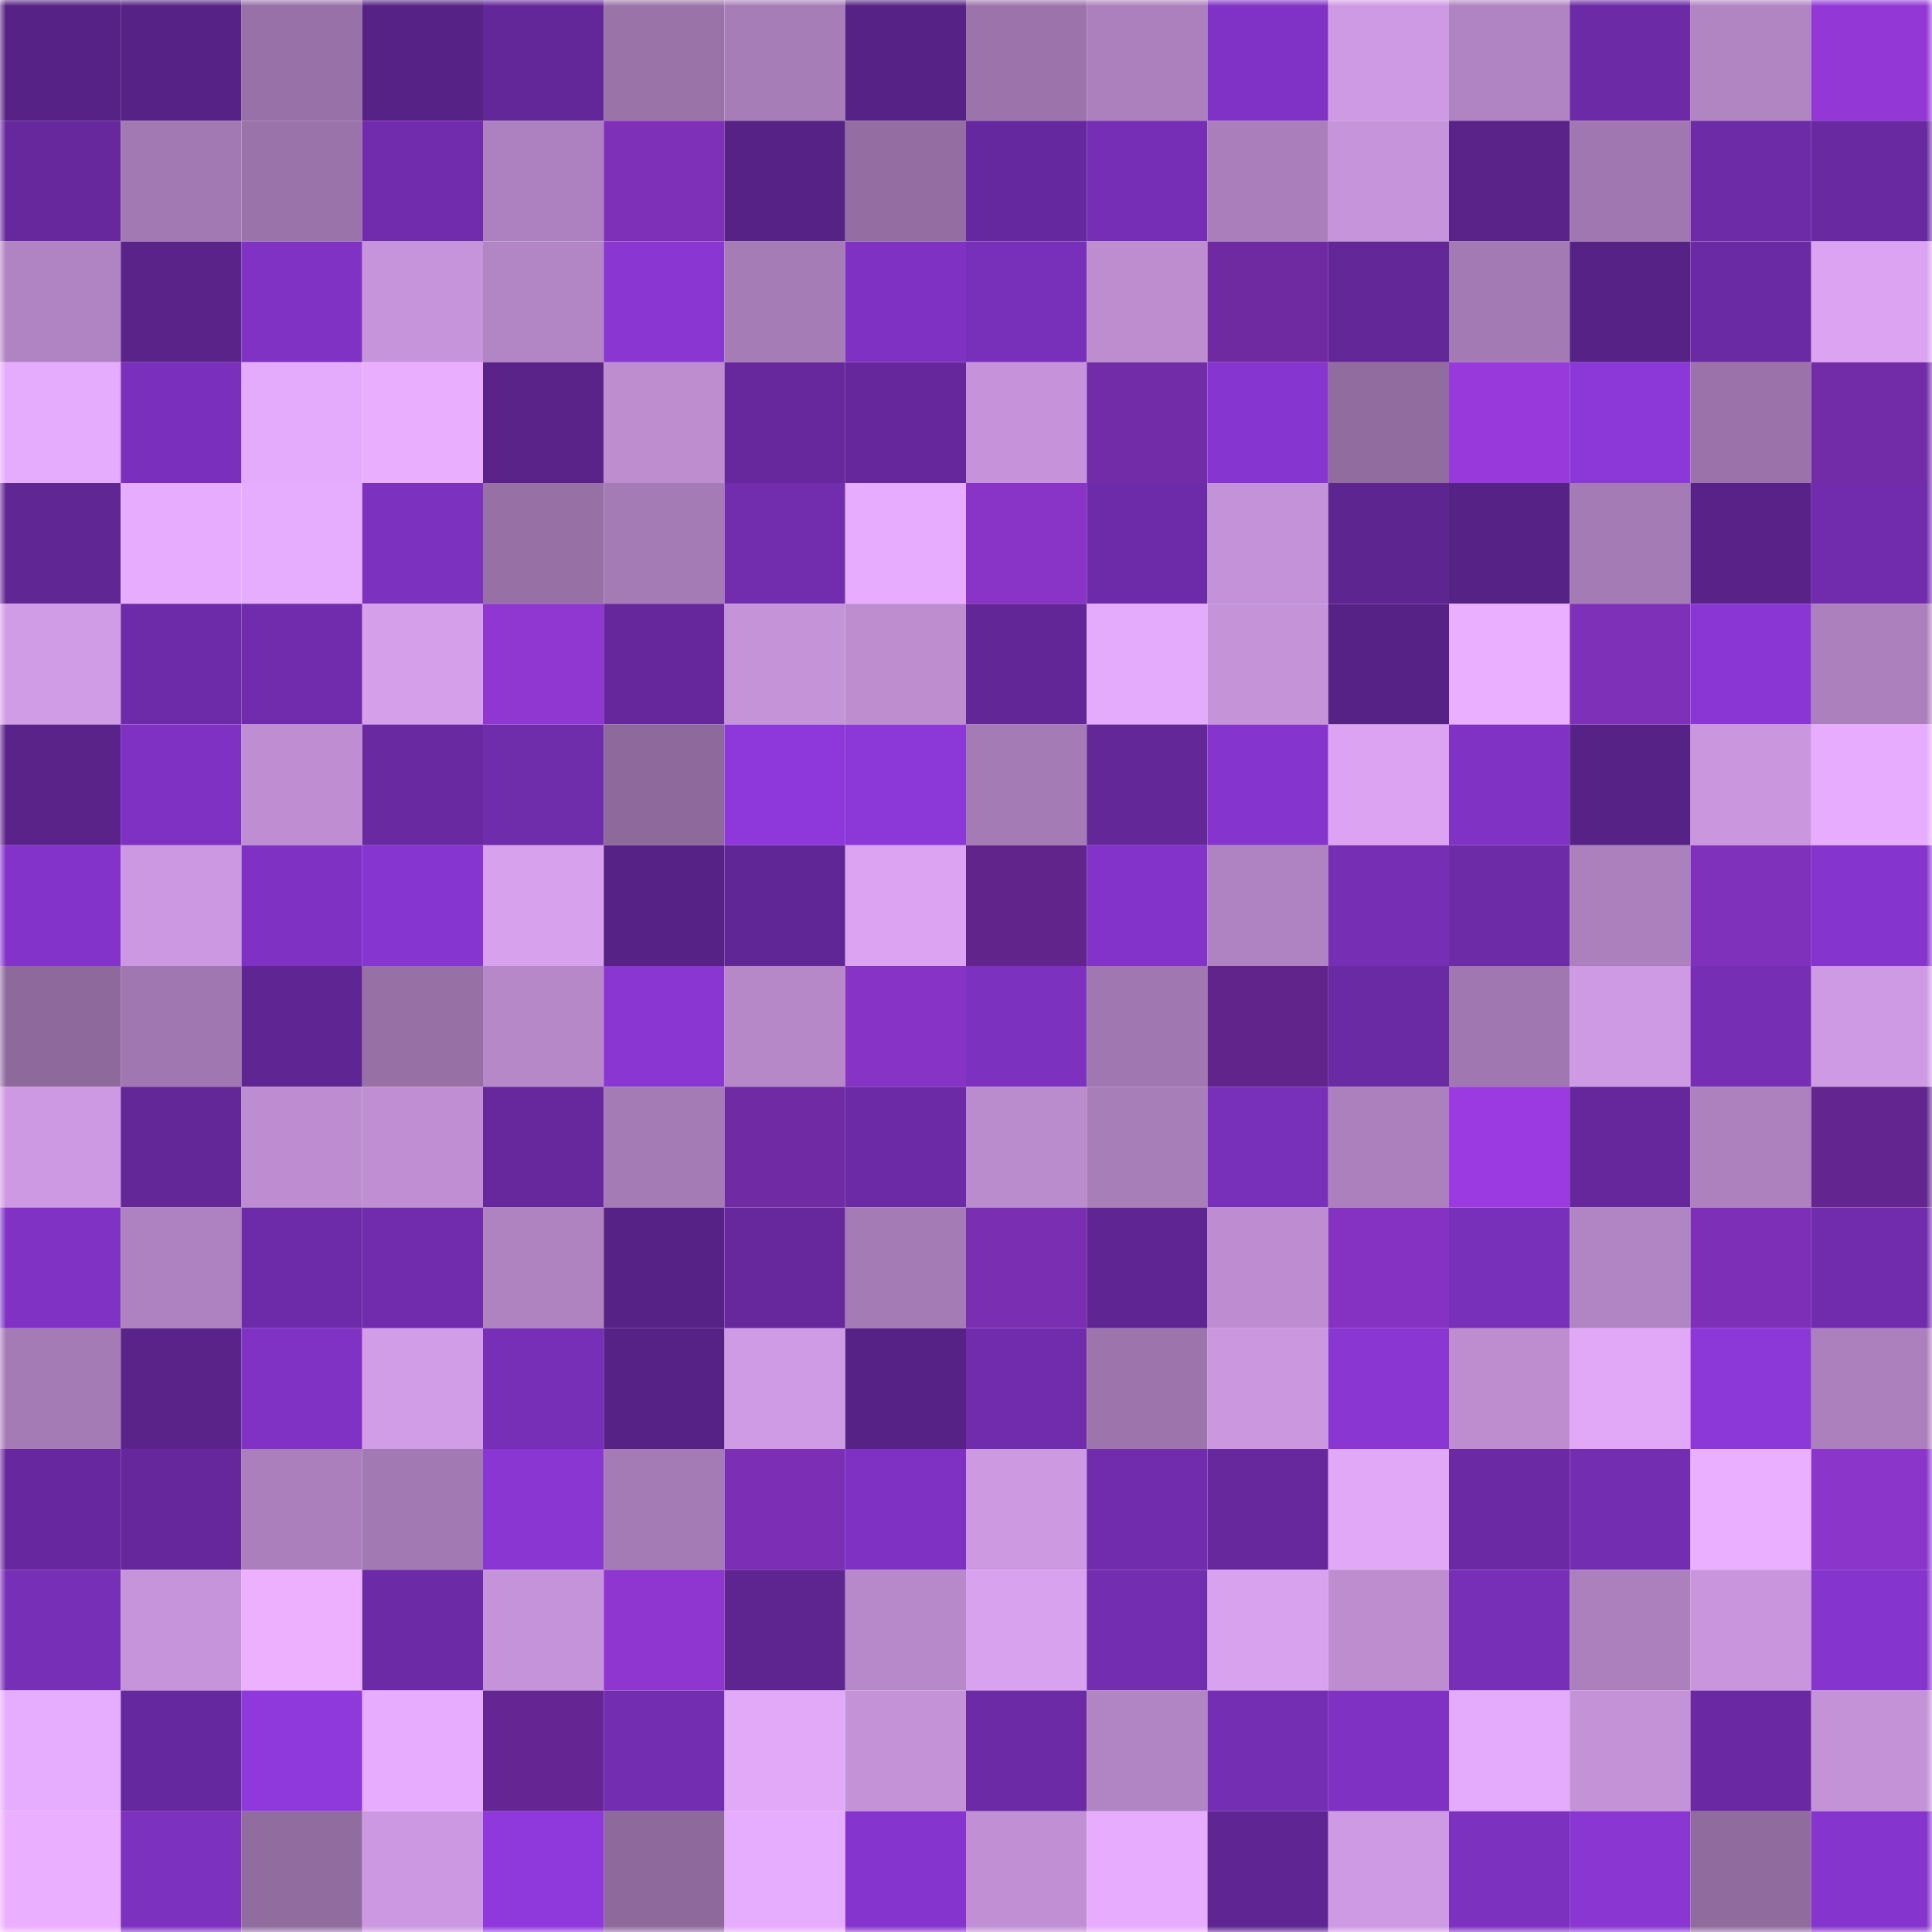 <svg viewBox="0 0 160 160" fill="none" role="img" xmlns="http://www.w3.org/2000/svg" width="240" height="240" name="farcaster%2Cjlk91"><mask id="1423223624" mask-type="alpha" maskUnits="userSpaceOnUse" x="0" y="0" width="160" height="160"><rect width="160" height="160" fill="#FFFFFF"></rect></mask><g mask="url(#1423223624)"><rect x="0" y="0" width="10" height="10" fill="#562285"></rect><rect x="10" y="0" width="10" height="10" fill="#562285"></rect><rect x="20" y="0" width="10" height="10" fill="#9771a7"></rect><rect x="30" y="0" width="10" height="10" fill="#562285"></rect><rect x="40" y="0" width="10" height="10" fill="#64279a"></rect><rect x="50" y="0" width="10" height="10" fill="#9a73a9"></rect><rect x="60" y="0" width="10" height="10" fill="#a77db8"></rect><rect x="70" y="0" width="10" height="10" fill="#562285"></rect><rect x="80" y="0" width="10" height="10" fill="#9c74ab"></rect><rect x="90" y="0" width="10" height="10" fill="#ab80bd"></rect><rect x="100" y="0" width="10" height="10" fill="#8132c6"></rect><rect x="110" y="0" width="10" height="10" fill="#cf9ae4"></rect><rect x="120" y="0" width="10" height="10" fill="#b083c2"></rect><rect x="130" y="0" width="10" height="10" fill="#6c2aa6"></rect><rect x="140" y="0" width="10" height="10" fill="#b184c2"></rect><rect x="150" y="0" width="10" height="10" fill="#9338d6"></rect><rect x="0" y="10" width="10" height="10" fill="#66289c"></rect><rect x="10" y="10" width="10" height="10" fill="#a379b3"></rect><rect x="20" y="10" width="10" height="10" fill="#9a73aa"></rect><rect x="30" y="10" width="10" height="10" fill="#712cae"></rect><rect x="40" y="10" width="10" height="10" fill="#ad81bf"></rect><rect x="50" y="10" width="10" height="10" fill="#7f30b9"></rect><rect x="60" y="10" width="10" height="10" fill="#562285"></rect><rect x="70" y="10" width="10" height="10" fill="#946ea3"></rect><rect x="80" y="10" width="10" height="10" fill="#66289e"></rect><rect x="90" y="10" width="10" height="10" fill="#772eb7"></rect><rect x="100" y="10" width="10" height="10" fill="#a97eba"></rect><rect x="110" y="10" width="10" height="10" fill="#c694da"></rect><rect x="120" y="10" width="10" height="10" fill="#592389"></rect><rect x="130" y="10" width="10" height="10" fill="#a077b0"></rect><rect x="140" y="10" width="10" height="10" fill="#6d2ba8"></rect><rect x="150" y="10" width="10" height="10" fill="#6829a1"></rect><rect x="0" y="20" width="10" height="10" fill="#b083c2"></rect><rect x="10" y="20" width="10" height="10" fill="#5a238a"></rect><rect x="20" y="20" width="10" height="10" fill="#7f32c3"></rect><rect x="30" y="20" width="10" height="10" fill="#c694da"></rect><rect x="40" y="20" width="10" height="10" fill="#b285c4"></rect><rect x="50" y="20" width="10" height="10" fill="#8936d2"></rect><rect x="60" y="20" width="10" height="10" fill="#a67cb7"></rect><rect x="70" y="20" width="10" height="10" fill="#7e31c2"></rect><rect x="80" y="20" width="10" height="10" fill="#782fb9"></rect><rect x="90" y="20" width="10" height="10" fill="#bd8dd0"></rect><rect x="100" y="20" width="10" height="10" fill="#6f2aa2"></rect><rect x="110" y="20" width="10" height="10" fill="#632798"></rect><rect x="120" y="20" width="10" height="10" fill="#a47ab4"></rect><rect x="130" y="20" width="10" height="10" fill="#562285"></rect><rect x="140" y="20" width="10" height="10" fill="#6a2aa4"></rect><rect x="150" y="20" width="10" height="10" fill="#dba3f1"></rect><rect x="0" y="30" width="10" height="10" fill="#e5abfc"></rect><rect x="10" y="30" width="10" height="10" fill="#7a30bc"></rect><rect x="20" y="30" width="10" height="10" fill="#e4aafb"></rect><rect x="30" y="30" width="10" height="10" fill="#eaaeff"></rect><rect x="40" y="30" width="10" height="10" fill="#5a238a"></rect><rect x="50" y="30" width="10" height="10" fill="#bd8dd0"></rect><rect x="60" y="30" width="10" height="10" fill="#67289e"></rect><rect x="70" y="30" width="10" height="10" fill="#65279b"></rect><rect x="80" y="30" width="10" height="10" fill="#c693da"></rect><rect x="90" y="30" width="10" height="10" fill="#732ca8"></rect><rect x="100" y="30" width="10" height="10" fill="#8735d0"></rect><rect x="110" y="30" width="10" height="10" fill="#916c9f"></rect><rect x="120" y="30" width="10" height="10" fill="#9739db"></rect><rect x="130" y="30" width="10" height="10" fill="#8c37d8"></rect><rect x="140" y="30" width="10" height="10" fill="#9b73aa"></rect><rect x="150" y="30" width="10" height="10" fill="#732ca8"></rect><rect x="0" y="40" width="10" height="10" fill="#602694"></rect><rect x="10" y="40" width="10" height="10" fill="#e7acfe"></rect><rect x="20" y="40" width="10" height="10" fill="#e6acfd"></rect><rect x="30" y="40" width="10" height="10" fill="#7c31bf"></rect><rect x="40" y="40" width="10" height="10" fill="#9771a6"></rect><rect x="50" y="40" width="10" height="10" fill="#a57bb6"></rect><rect x="60" y="40" width="10" height="10" fill="#722daf"></rect><rect x="70" y="40" width="10" height="10" fill="#e7acfe"></rect><rect x="80" y="40" width="10" height="10" fill="#8934c7"></rect><rect x="90" y="40" width="10" height="10" fill="#6e2ba9"></rect><rect x="100" y="40" width="10" height="10" fill="#c492d8"></rect><rect x="110" y="40" width="10" height="10" fill="#5d2590"></rect><rect x="120" y="40" width="10" height="10" fill="#572286"></rect><rect x="130" y="40" width="10" height="10" fill="#a57bb6"></rect><rect x="140" y="40" width="10" height="10" fill="#582288"></rect><rect x="150" y="40" width="10" height="10" fill="#702cac"></rect><rect x="0" y="50" width="10" height="10" fill="#d19ce6"></rect><rect x="10" y="50" width="10" height="10" fill="#6e2ba9"></rect><rect x="20" y="50" width="10" height="10" fill="#702cac"></rect><rect x="30" y="50" width="10" height="10" fill="#d59fea"></rect><rect x="40" y="50" width="10" height="10" fill="#9036d1"></rect><rect x="50" y="50" width="10" height="10" fill="#65279b"></rect><rect x="60" y="50" width="10" height="10" fill="#c593d8"></rect><rect x="70" y="50" width="10" height="10" fill="#bd8dd0"></rect><rect x="80" y="50" width="10" height="10" fill="#622697"></rect><rect x="90" y="50" width="10" height="10" fill="#e4aafb"></rect><rect x="100" y="50" width="10" height="10" fill="#c593d8"></rect><rect x="110" y="50" width="10" height="10" fill="#562285"></rect><rect x="120" y="50" width="10" height="10" fill="#ebafff"></rect><rect x="130" y="50" width="10" height="10" fill="#7f30b9"></rect><rect x="140" y="50" width="10" height="10" fill="#8a36d4"></rect><rect x="150" y="50" width="10" height="10" fill="#ab80bd"></rect><rect x="0" y="60" width="10" height="10" fill="#5a238a"></rect><rect x="10" y="60" width="10" height="10" fill="#7e31c2"></rect><rect x="20" y="60" width="10" height="10" fill="#bf8ed2"></rect><rect x="30" y="60" width="10" height="10" fill="#6829a1"></rect><rect x="40" y="60" width="10" height="10" fill="#6f2cab"></rect><rect x="50" y="60" width="10" height="10" fill="#8e6a9c"></rect><rect x="60" y="60" width="10" height="10" fill="#8e38db"></rect><rect x="70" y="60" width="10" height="10" fill="#8c37d8"></rect><rect x="80" y="60" width="10" height="10" fill="#a57bb5"></rect><rect x="90" y="60" width="10" height="10" fill="#632798"></rect><rect x="100" y="60" width="10" height="10" fill="#8634ce"></rect><rect x="110" y="60" width="10" height="10" fill="#dba3f1"></rect><rect x="120" y="60" width="10" height="10" fill="#7f32c4"></rect><rect x="130" y="60" width="10" height="10" fill="#562285"></rect><rect x="140" y="60" width="10" height="10" fill="#ca97de"></rect><rect x="150" y="60" width="10" height="10" fill="#e7acfe"></rect><rect x="0" y="70" width="10" height="10" fill="#8333ca"></rect><rect x="10" y="70" width="10" height="10" fill="#cc98e1"></rect><rect x="20" y="70" width="10" height="10" fill="#7e31c2"></rect><rect x="30" y="70" width="10" height="10" fill="#8735d0"></rect><rect x="40" y="70" width="10" height="10" fill="#d8a1ee"></rect><rect x="50" y="70" width="10" height="10" fill="#562285"></rect><rect x="60" y="70" width="10" height="10" fill="#612695"></rect><rect x="70" y="70" width="10" height="10" fill="#dba3f1"></rect><rect x="80" y="70" width="10" height="10" fill="#60248b"></rect><rect x="90" y="70" width="10" height="10" fill="#8333ca"></rect><rect x="100" y="70" width="10" height="10" fill="#af83c1"></rect><rect x="110" y="70" width="10" height="10" fill="#752eb4"></rect><rect x="120" y="70" width="10" height="10" fill="#6d2ba7"></rect><rect x="130" y="70" width="10" height="10" fill="#ab80bd"></rect><rect x="140" y="70" width="10" height="10" fill="#8031bb"></rect><rect x="150" y="70" width="10" height="10" fill="#8534cd"></rect><rect x="0" y="80" width="10" height="10" fill="#8e6a9c"></rect><rect x="10" y="80" width="10" height="10" fill="#a077b0"></rect><rect x="20" y="80" width="10" height="10" fill="#5f2592"></rect><rect x="30" y="80" width="10" height="10" fill="#9770a6"></rect><rect x="40" y="80" width="10" height="10" fill="#b688c8"></rect><rect x="50" y="80" width="10" height="10" fill="#8936d2"></rect><rect x="60" y="80" width="10" height="10" fill="#b688c8"></rect><rect x="70" y="80" width="10" height="10" fill="#8733c5"></rect><rect x="80" y="80" width="10" height="10" fill="#7c31bf"></rect><rect x="90" y="80" width="10" height="10" fill="#a077b0"></rect><rect x="100" y="80" width="10" height="10" fill="#60248b"></rect><rect x="110" y="80" width="10" height="10" fill="#6a2aa3"></rect><rect x="120" y="80" width="10" height="10" fill="#a077b0"></rect><rect x="130" y="80" width="10" height="10" fill="#cf9ae4"></rect><rect x="140" y="80" width="10" height="10" fill="#762eb5"></rect><rect x="150" y="80" width="10" height="10" fill="#cf9ae4"></rect><rect x="0" y="90" width="10" height="10" fill="#cd99e2"></rect><rect x="10" y="90" width="10" height="10" fill="#632798"></rect><rect x="20" y="90" width="10" height="10" fill="#be8dd1"></rect><rect x="30" y="90" width="10" height="10" fill="#c08fd3"></rect><rect x="40" y="90" width="10" height="10" fill="#66289c"></rect><rect x="50" y="90" width="10" height="10" fill="#a57bb6"></rect><rect x="60" y="90" width="10" height="10" fill="#702aa3"></rect><rect x="70" y="90" width="10" height="10" fill="#6c2aa6"></rect><rect x="80" y="90" width="10" height="10" fill="#ba8bcd"></rect><rect x="90" y="90" width="10" height="10" fill="#a87eb9"></rect><rect x="100" y="90" width="10" height="10" fill="#782fb9"></rect><rect x="110" y="90" width="10" height="10" fill="#ab80bd"></rect><rect x="120" y="90" width="10" height="10" fill="#9b3ae1"></rect><rect x="130" y="90" width="10" height="10" fill="#65279b"></rect><rect x="140" y="90" width="10" height="10" fill="#ad81be"></rect><rect x="150" y="90" width="10" height="10" fill="#632691"></rect><rect x="0" y="100" width="10" height="10" fill="#8032c5"></rect><rect x="10" y="100" width="10" height="10" fill="#ae82c0"></rect><rect x="20" y="100" width="10" height="10" fill="#6e2ba9"></rect><rect x="30" y="100" width="10" height="10" fill="#702cac"></rect><rect x="40" y="100" width="10" height="10" fill="#af82c0"></rect><rect x="50" y="100" width="10" height="10" fill="#562285"></rect><rect x="60" y="100" width="10" height="10" fill="#67289e"></rect><rect x="70" y="100" width="10" height="10" fill="#a57bb6"></rect><rect x="80" y="100" width="10" height="10" fill="#7a2eb2"></rect><rect x="90" y="100" width="10" height="10" fill="#5f2593"></rect><rect x="100" y="100" width="10" height="10" fill="#be8dd1"></rect><rect x="110" y="100" width="10" height="10" fill="#8532c2"></rect><rect x="120" y="100" width="10" height="10" fill="#782fb9"></rect><rect x="130" y="100" width="10" height="10" fill="#b184c3"></rect><rect x="140" y="100" width="10" height="10" fill="#7e2fb7"></rect><rect x="150" y="100" width="10" height="10" fill="#702cac"></rect><rect x="0" y="110" width="10" height="10" fill="#a57bb6"></rect><rect x="10" y="110" width="10" height="10" fill="#5a238a"></rect><rect x="20" y="110" width="10" height="10" fill="#8032c5"></rect><rect x="30" y="110" width="10" height="10" fill="#d29de7"></rect><rect x="40" y="110" width="10" height="10" fill="#782fb8"></rect><rect x="50" y="110" width="10" height="10" fill="#562285"></rect><rect x="60" y="110" width="10" height="10" fill="#d09be5"></rect><rect x="70" y="110" width="10" height="10" fill="#562285"></rect><rect x="80" y="110" width="10" height="10" fill="#702cad"></rect><rect x="90" y="110" width="10" height="10" fill="#9d75ac"></rect><rect x="100" y="110" width="10" height="10" fill="#cb97df"></rect><rect x="110" y="110" width="10" height="10" fill="#8936d2"></rect><rect x="120" y="110" width="10" height="10" fill="#bd8dd0"></rect><rect x="130" y="110" width="10" height="10" fill="#e1a8f7"></rect><rect x="140" y="110" width="10" height="10" fill="#8c37d8"></rect><rect x="150" y="110" width="10" height="10" fill="#ab80bd"></rect><rect x="0" y="120" width="10" height="10" fill="#67289f"></rect><rect x="10" y="120" width="10" height="10" fill="#65279b"></rect><rect x="20" y="120" width="10" height="10" fill="#ab7fbc"></rect><rect x="30" y="120" width="10" height="10" fill="#a379b3"></rect><rect x="40" y="120" width="10" height="10" fill="#8936d3"></rect><rect x="50" y="120" width="10" height="10" fill="#a57bb6"></rect><rect x="60" y="120" width="10" height="10" fill="#7c2fb5"></rect><rect x="70" y="120" width="10" height="10" fill="#7e31c2"></rect><rect x="80" y="120" width="10" height="10" fill="#cd99e1"></rect><rect x="90" y="120" width="10" height="10" fill="#712cae"></rect><rect x="100" y="120" width="10" height="10" fill="#67289e"></rect><rect x="110" y="120" width="10" height="10" fill="#e1a8f7"></rect><rect x="120" y="120" width="10" height="10" fill="#6b2aa4"></rect><rect x="130" y="120" width="10" height="10" fill="#732db1"></rect><rect x="140" y="120" width="10" height="10" fill="#ebafff"></rect><rect x="150" y="120" width="10" height="10" fill="#8b35cb"></rect><rect x="0" y="130" width="10" height="10" fill="#772fb7"></rect><rect x="10" y="130" width="10" height="10" fill="#c694da"></rect><rect x="20" y="130" width="10" height="10" fill="#ecb0ff"></rect><rect x="30" y="130" width="10" height="10" fill="#6c2aa6"></rect><rect x="40" y="130" width="10" height="10" fill="#c593d9"></rect><rect x="50" y="130" width="10" height="10" fill="#8f36d0"></rect><rect x="60" y="130" width="10" height="10" fill="#5e2591"></rect><rect x="70" y="130" width="10" height="10" fill="#b789ca"></rect><rect x="80" y="130" width="10" height="10" fill="#d9a2ee"></rect><rect x="90" y="130" width="10" height="10" fill="#732db1"></rect><rect x="100" y="130" width="10" height="10" fill="#d9a2ee"></rect><rect x="110" y="130" width="10" height="10" fill="#bd8dd0"></rect><rect x="120" y="130" width="10" height="10" fill="#772fb7"></rect><rect x="130" y="130" width="10" height="10" fill="#ab80bd"></rect><rect x="140" y="130" width="10" height="10" fill="#c996dd"></rect><rect x="150" y="130" width="10" height="10" fill="#8534cd"></rect><rect x="0" y="140" width="10" height="10" fill="#e6acfd"></rect><rect x="10" y="140" width="10" height="10" fill="#66289e"></rect><rect x="20" y="140" width="10" height="10" fill="#8f38dc"></rect><rect x="30" y="140" width="10" height="10" fill="#e7acfe"></rect><rect x="40" y="140" width="10" height="10" fill="#652693"></rect><rect x="50" y="140" width="10" height="10" fill="#732db1"></rect><rect x="60" y="140" width="10" height="10" fill="#e3a9f9"></rect><rect x="70" y="140" width="10" height="10" fill="#c392d7"></rect><rect x="80" y="140" width="10" height="10" fill="#6d2aa7"></rect><rect x="90" y="140" width="10" height="10" fill="#b184c3"></rect><rect x="100" y="140" width="10" height="10" fill="#742eb3"></rect><rect x="110" y="140" width="10" height="10" fill="#7e31c2"></rect><rect x="120" y="140" width="10" height="10" fill="#e4aafb"></rect><rect x="130" y="140" width="10" height="10" fill="#c392d7"></rect><rect x="140" y="140" width="10" height="10" fill="#6a29a3"></rect><rect x="150" y="140" width="10" height="10" fill="#c392d7"></rect><rect x="0" y="150" width="10" height="10" fill="#ebafff"></rect><rect x="10" y="150" width="10" height="10" fill="#7c31bf"></rect><rect x="20" y="150" width="10" height="10" fill="#906c9f"></rect><rect x="30" y="150" width="10" height="10" fill="#cc98e1"></rect><rect x="40" y="150" width="10" height="10" fill="#8f38dc"></rect><rect x="50" y="150" width="10" height="10" fill="#8e6a9c"></rect><rect x="60" y="150" width="10" height="10" fill="#e6acfd"></rect><rect x="70" y="150" width="10" height="10" fill="#8534cd"></rect><rect x="80" y="150" width="10" height="10" fill="#c190d4"></rect><rect x="90" y="150" width="10" height="10" fill="#e7acfe"></rect><rect x="100" y="150" width="10" height="10" fill="#5f2592"></rect><rect x="110" y="150" width="10" height="10" fill="#cf9ae4"></rect><rect x="120" y="150" width="10" height="10" fill="#7c31bf"></rect><rect x="130" y="150" width="10" height="10" fill="#8936d2"></rect><rect x="140" y="150" width="10" height="10" fill="#906b9e"></rect><rect x="150" y="150" width="10" height="10" fill="#8534cd"></rect></g></svg>
